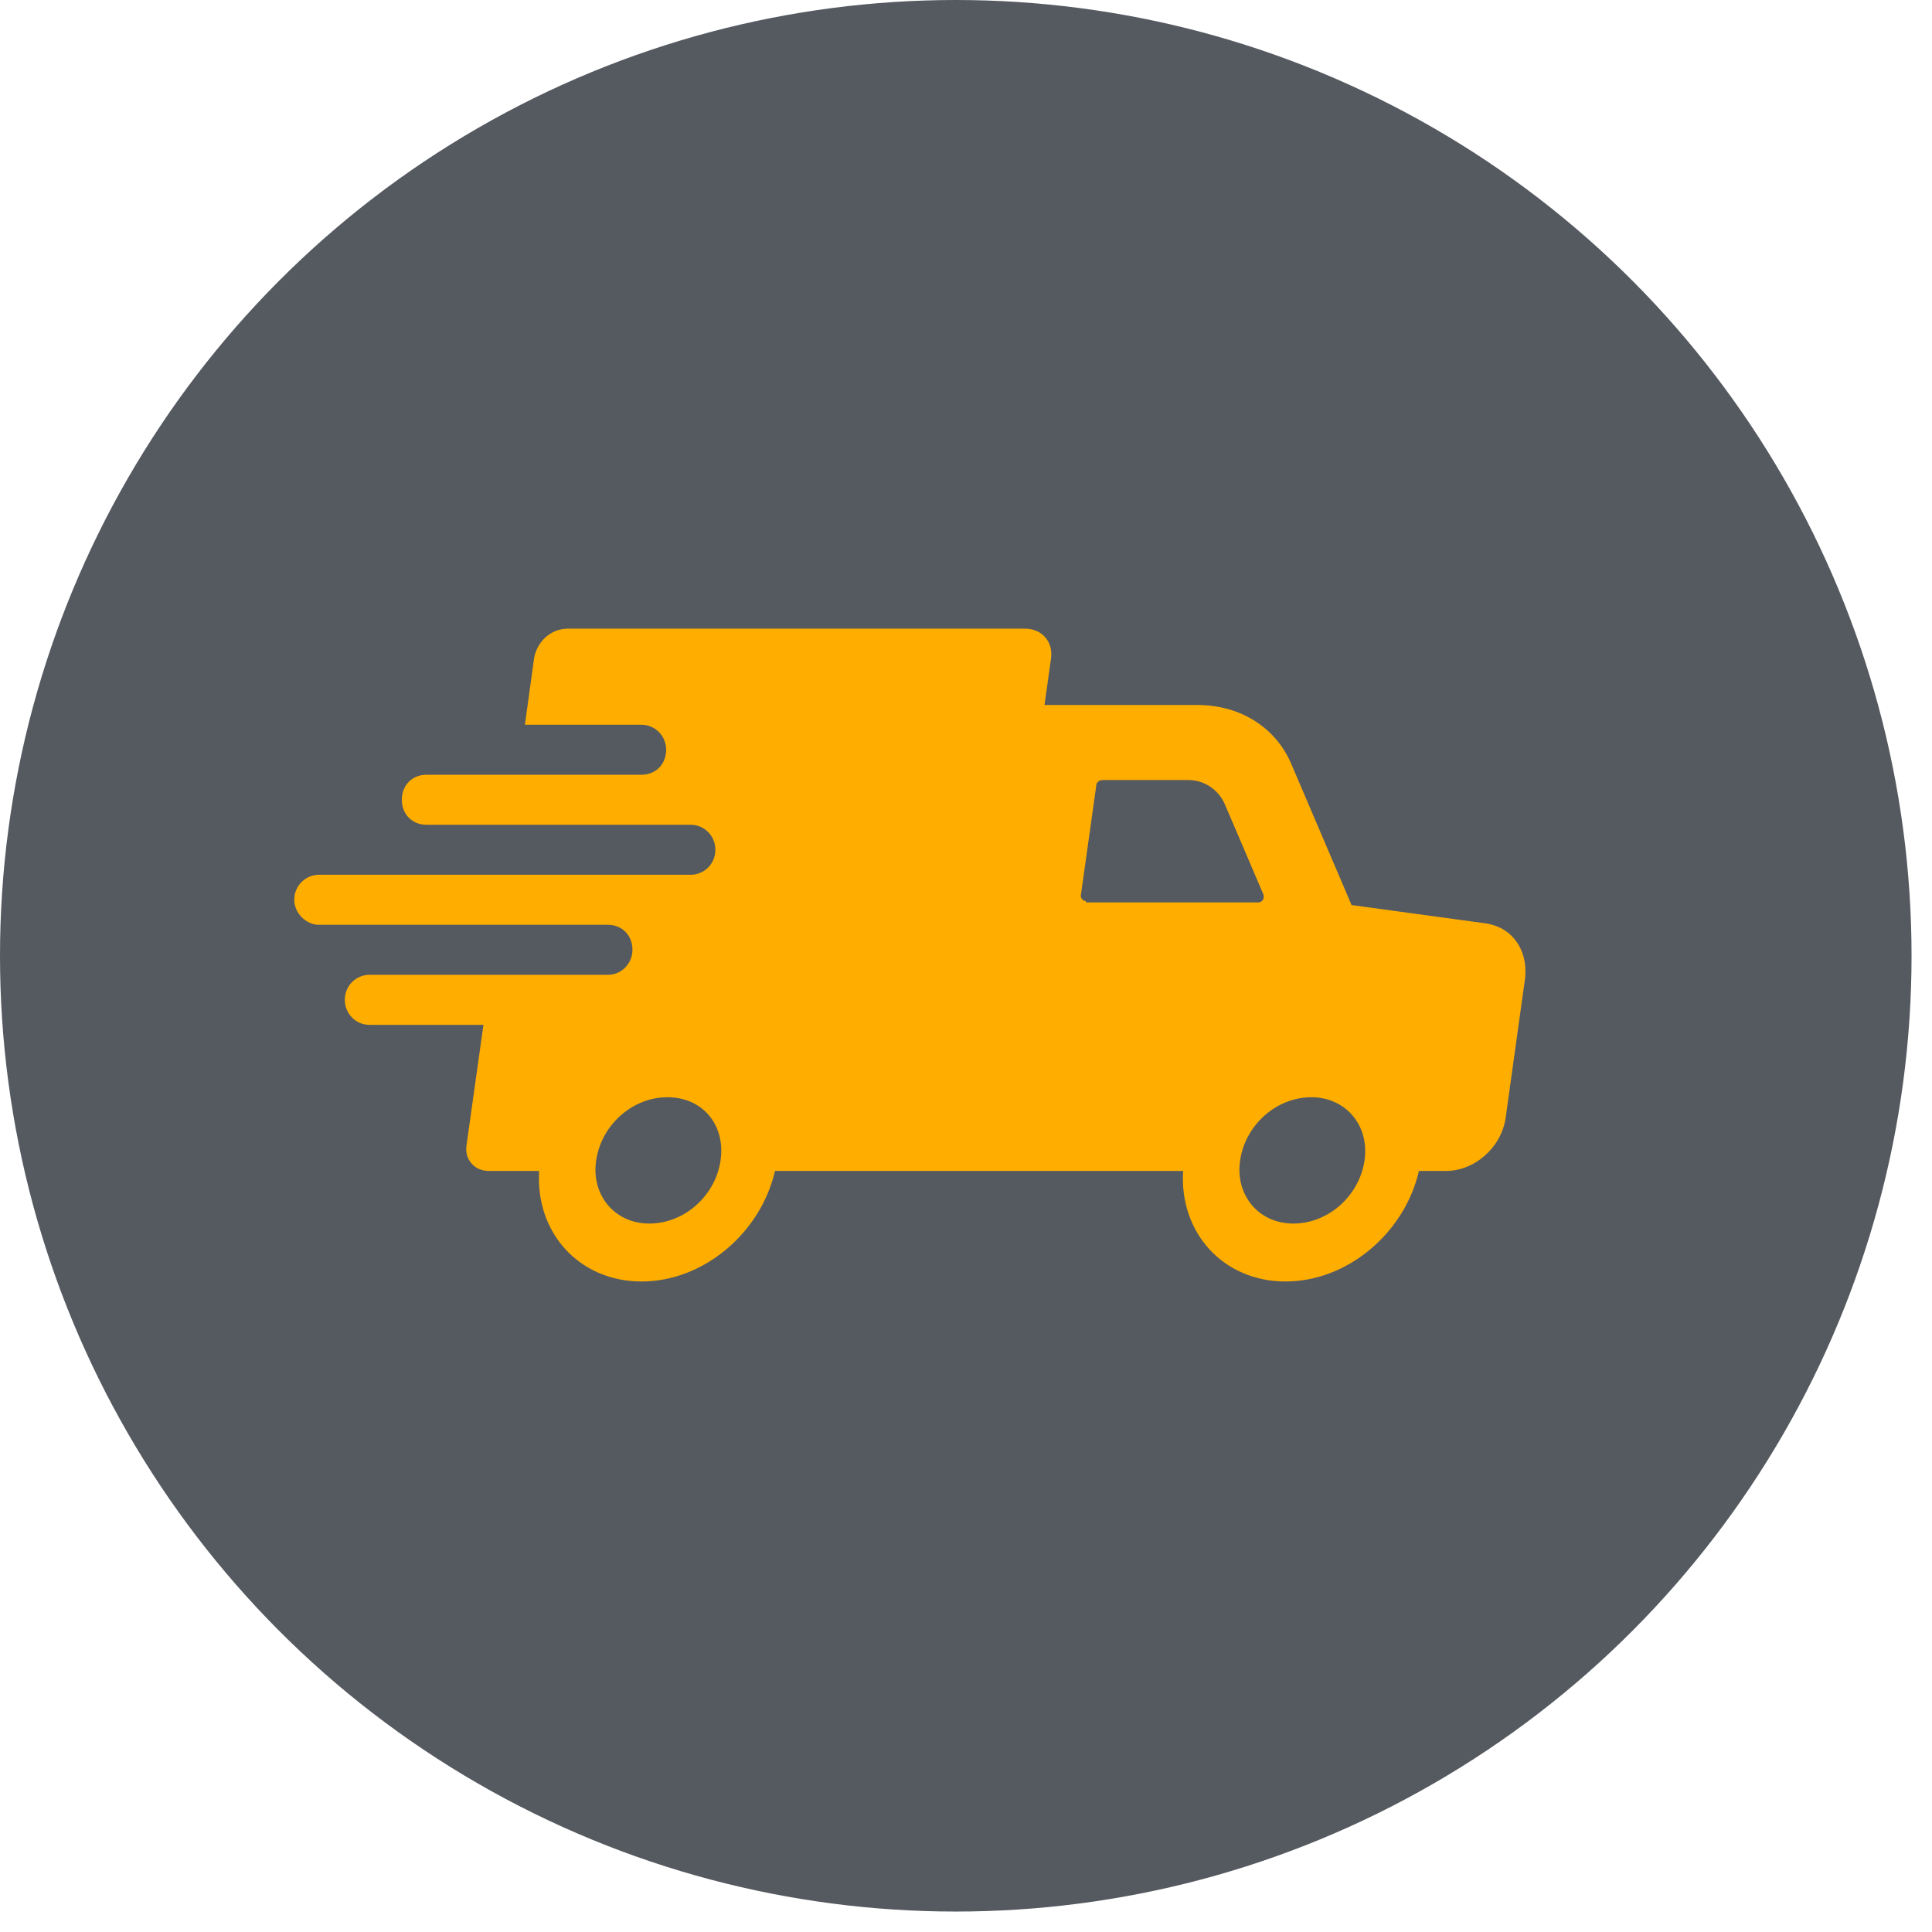 <svg width="89" height="89" viewBox="0 0 89 89" fill="none" xmlns="http://www.w3.org/2000/svg">
<circle cx="44.029" cy="44.029" r="44.029" fill="#555A60"/>
<path d="M68.469 42.541L62.262 41.693L59.516 35.266C58.8 33.508 57.129 32.476 55.159 32.476H48.116L48.414 30.354C48.534 29.566 47.996 28.96 47.22 28.96H26.151C25.375 28.96 24.718 29.566 24.599 30.354L24.181 33.386H29.552C30.15 33.386 30.687 33.871 30.687 34.538C30.687 35.205 30.209 35.69 29.552 35.69H19.645C18.988 35.69 18.511 36.175 18.511 36.842C18.511 37.509 18.988 37.994 19.645 37.994H31.821C32.418 37.994 32.955 38.479 32.955 39.146C32.955 39.813 32.418 40.298 31.821 40.298L14.691 40.298C14.094 40.298 13.556 40.783 13.556 41.45C13.556 42.056 14.094 42.602 14.691 42.602H28.001C28.658 42.602 29.135 43.087 29.135 43.754C29.135 44.361 28.658 44.906 28.001 44.906H17.018C16.421 44.906 15.884 45.391 15.884 46.058C15.884 46.665 16.362 47.21 17.018 47.21H22.271L21.495 52.728C21.375 53.395 21.853 53.941 22.51 53.941H24.837C24.658 56.79 26.688 59.033 29.553 59.033C32.417 59.033 35.044 56.79 35.7 53.941H54.502C54.323 56.79 56.352 59.033 59.217 59.033C62.082 59.033 64.709 56.79 65.365 53.941H66.619C67.932 53.941 69.185 52.849 69.365 51.455L70.26 45.028C70.38 43.754 69.663 42.724 68.469 42.542L68.469 42.541ZM33.194 53.455C32.955 55.092 31.523 56.365 29.911 56.365C28.299 56.365 27.225 55.031 27.463 53.455C27.702 51.818 29.135 50.545 30.746 50.545C32.358 50.544 33.433 51.818 33.194 53.455ZM50.026 41.511C49.906 41.511 49.787 41.389 49.787 41.268L50.503 36.175C50.503 36.054 50.623 35.933 50.802 35.933H54.741C55.457 35.933 56.114 36.358 56.413 37.024L58.203 41.208C58.263 41.39 58.144 41.572 57.965 41.572L50.026 41.571L50.026 41.511ZM62.859 53.455C62.62 55.092 61.187 56.365 59.576 56.365C57.964 56.365 56.89 55.031 57.128 53.455C57.367 51.818 58.8 50.545 60.411 50.545C61.963 50.544 63.097 51.818 62.859 53.455Z" fill="#FFAE00"/>
</svg>
